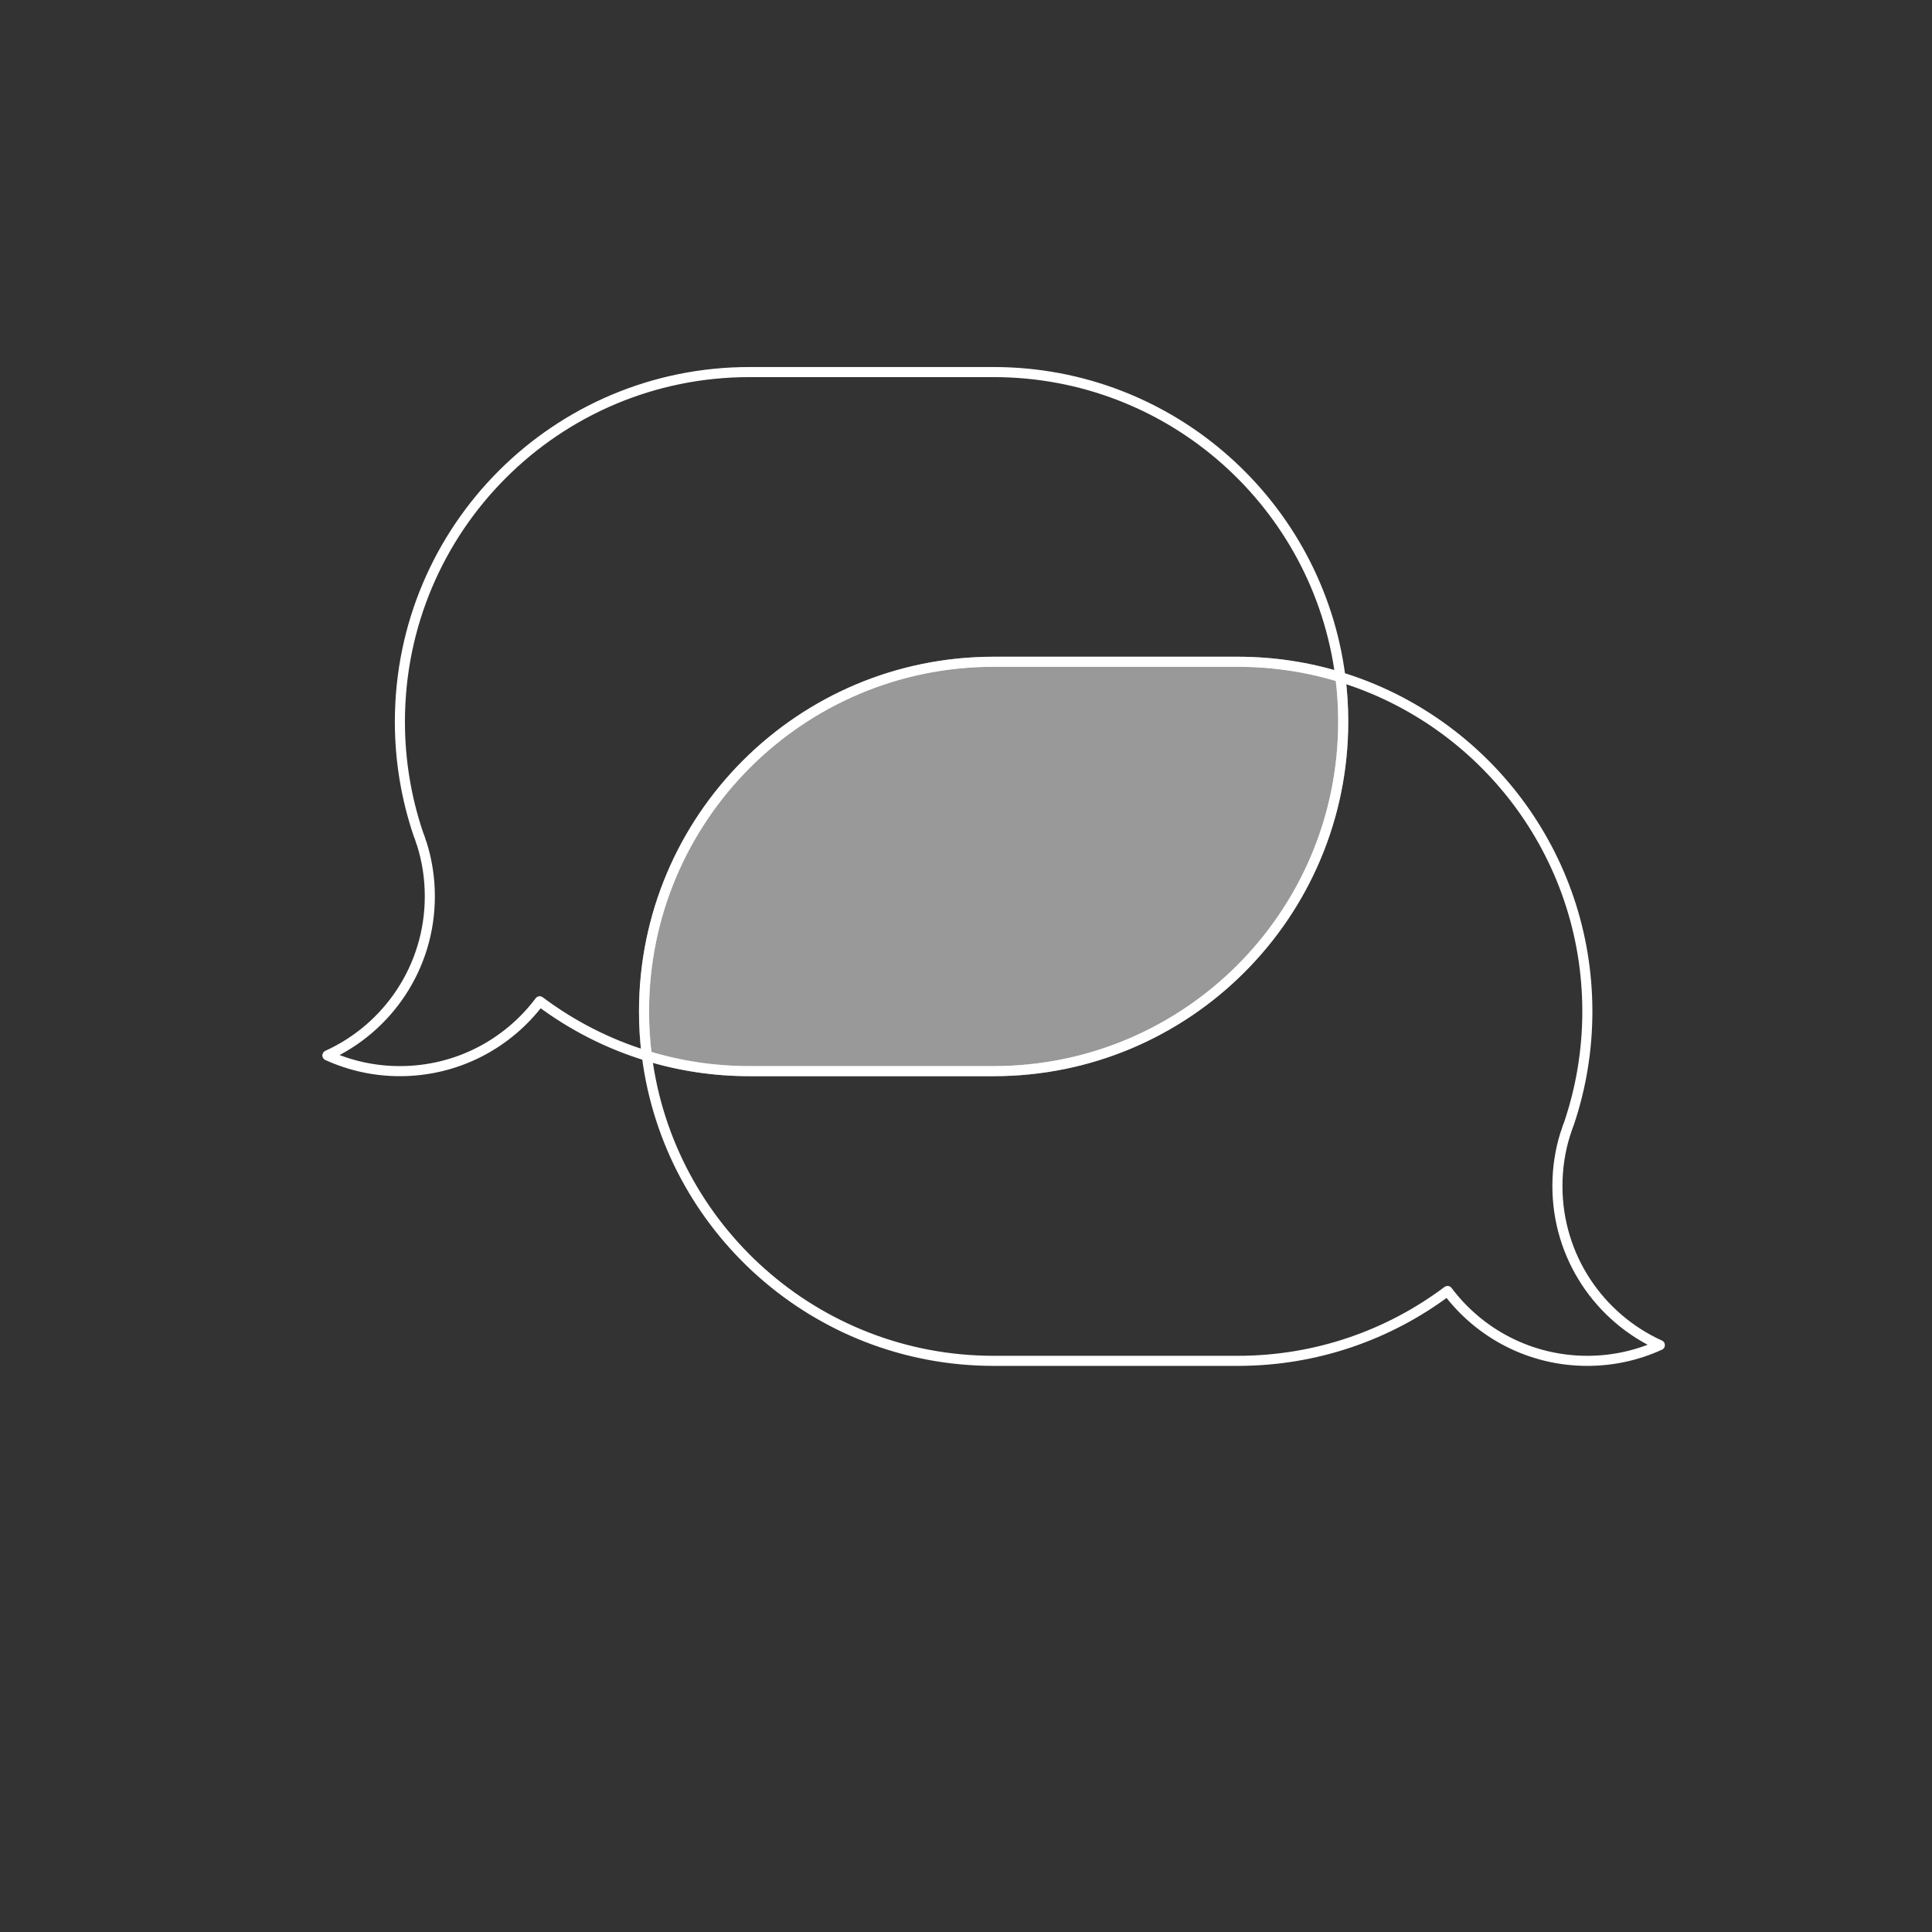 <?xml version="1.0" encoding="UTF-8"?>
<svg id="Livello_2" data-name="Livello 2" xmlns="http://www.w3.org/2000/svg" viewBox="0 0 191.66 191.66">
  <rect x="0" y="0" width="191.66" height="191.66" fill="#333333" stroke="none"/>
  <defs>
    <style>
      .cls-1, .cls-2 {
        fill: none;
      }

      .cls-3 {
        fill: #fff;
        opacity: .5;
      }

      .cls-3, .cls-2 {
        stroke: #fff;
        stroke-linecap: round;
        stroke-linejoin: round;
      }
    </style>
  </defs>
  <g id="icnone_NODI_bianche" data-name="icnone NODI bianche">
    <circle class="cls-1" cx="95.83" cy="95.83" r="95.83"/>
    <g>
      <path class="cls-2" d="M164.66,133.44c-2.19,1-4.62,1.56-7.19,1.56-5.67,0-10.71-2.72-13.87-6.93-5.8,4.35-13,6.93-20.81,6.93h-24.22c-17.65,0-32.23-13.19-34.4-30.26,3.22.99,6.63,1.52,10.18,1.52h24.22c19.15,0,34.68-15.52,34.68-34.67,0-1.5-.09-2.97-.28-4.42,14.18,4.34,24.49,17.53,24.5,33.15h0c0,3.89-.64,7.62-1.81,11.1-.01.01-.01.02-.01.03-.11.26-.2.53-.28.8-.04.09-.06.17-.09.25-.51,1.63-.78,3.36-.78,5.16,0,7.02,4.16,13.06,10.16,15.78Z"/>
      <path class="cls-3" d="M133.25,71.59c0,19.15-15.53,34.67-34.68,34.67h-24.22c-3.55,0-6.96-.53-10.18-1.52-.19-1.44-.28-2.91-.28-4.41,0-19.16,15.53-34.68,34.68-34.68h24.22c3.54,0,6.96.53,10.18,1.52.19,1.45.28,2.92.28,4.42Z"/>
      <path class="cls-2" d="M132.97,67.17c-3.22-.99-6.64-1.52-10.18-1.52h-24.22c-19.15,0-34.68,15.52-34.68,34.68,0,1.5.09,2.97.28,4.41-3.87-1.18-7.46-3.03-10.63-5.41-3.16,4.21-8.2,6.93-13.87,6.93-2.57,0-5-.56-7.19-1.56,6-2.72,10.16-8.76,10.16-15.78,0-1.8-.27-3.53-.78-5.16-.03-.08-.05-.16-.09-.25-.08-.27-.17-.54-.28-.8,0-.01,0-.02-.01-.03-1.17-3.48-1.81-7.21-1.81-11.09h0c.01-19.17,15.52-34.68,34.68-34.68h24.22c17.65,0,32.23,13.19,34.4,30.26Z"/>
    </g>
  </g>
</svg>